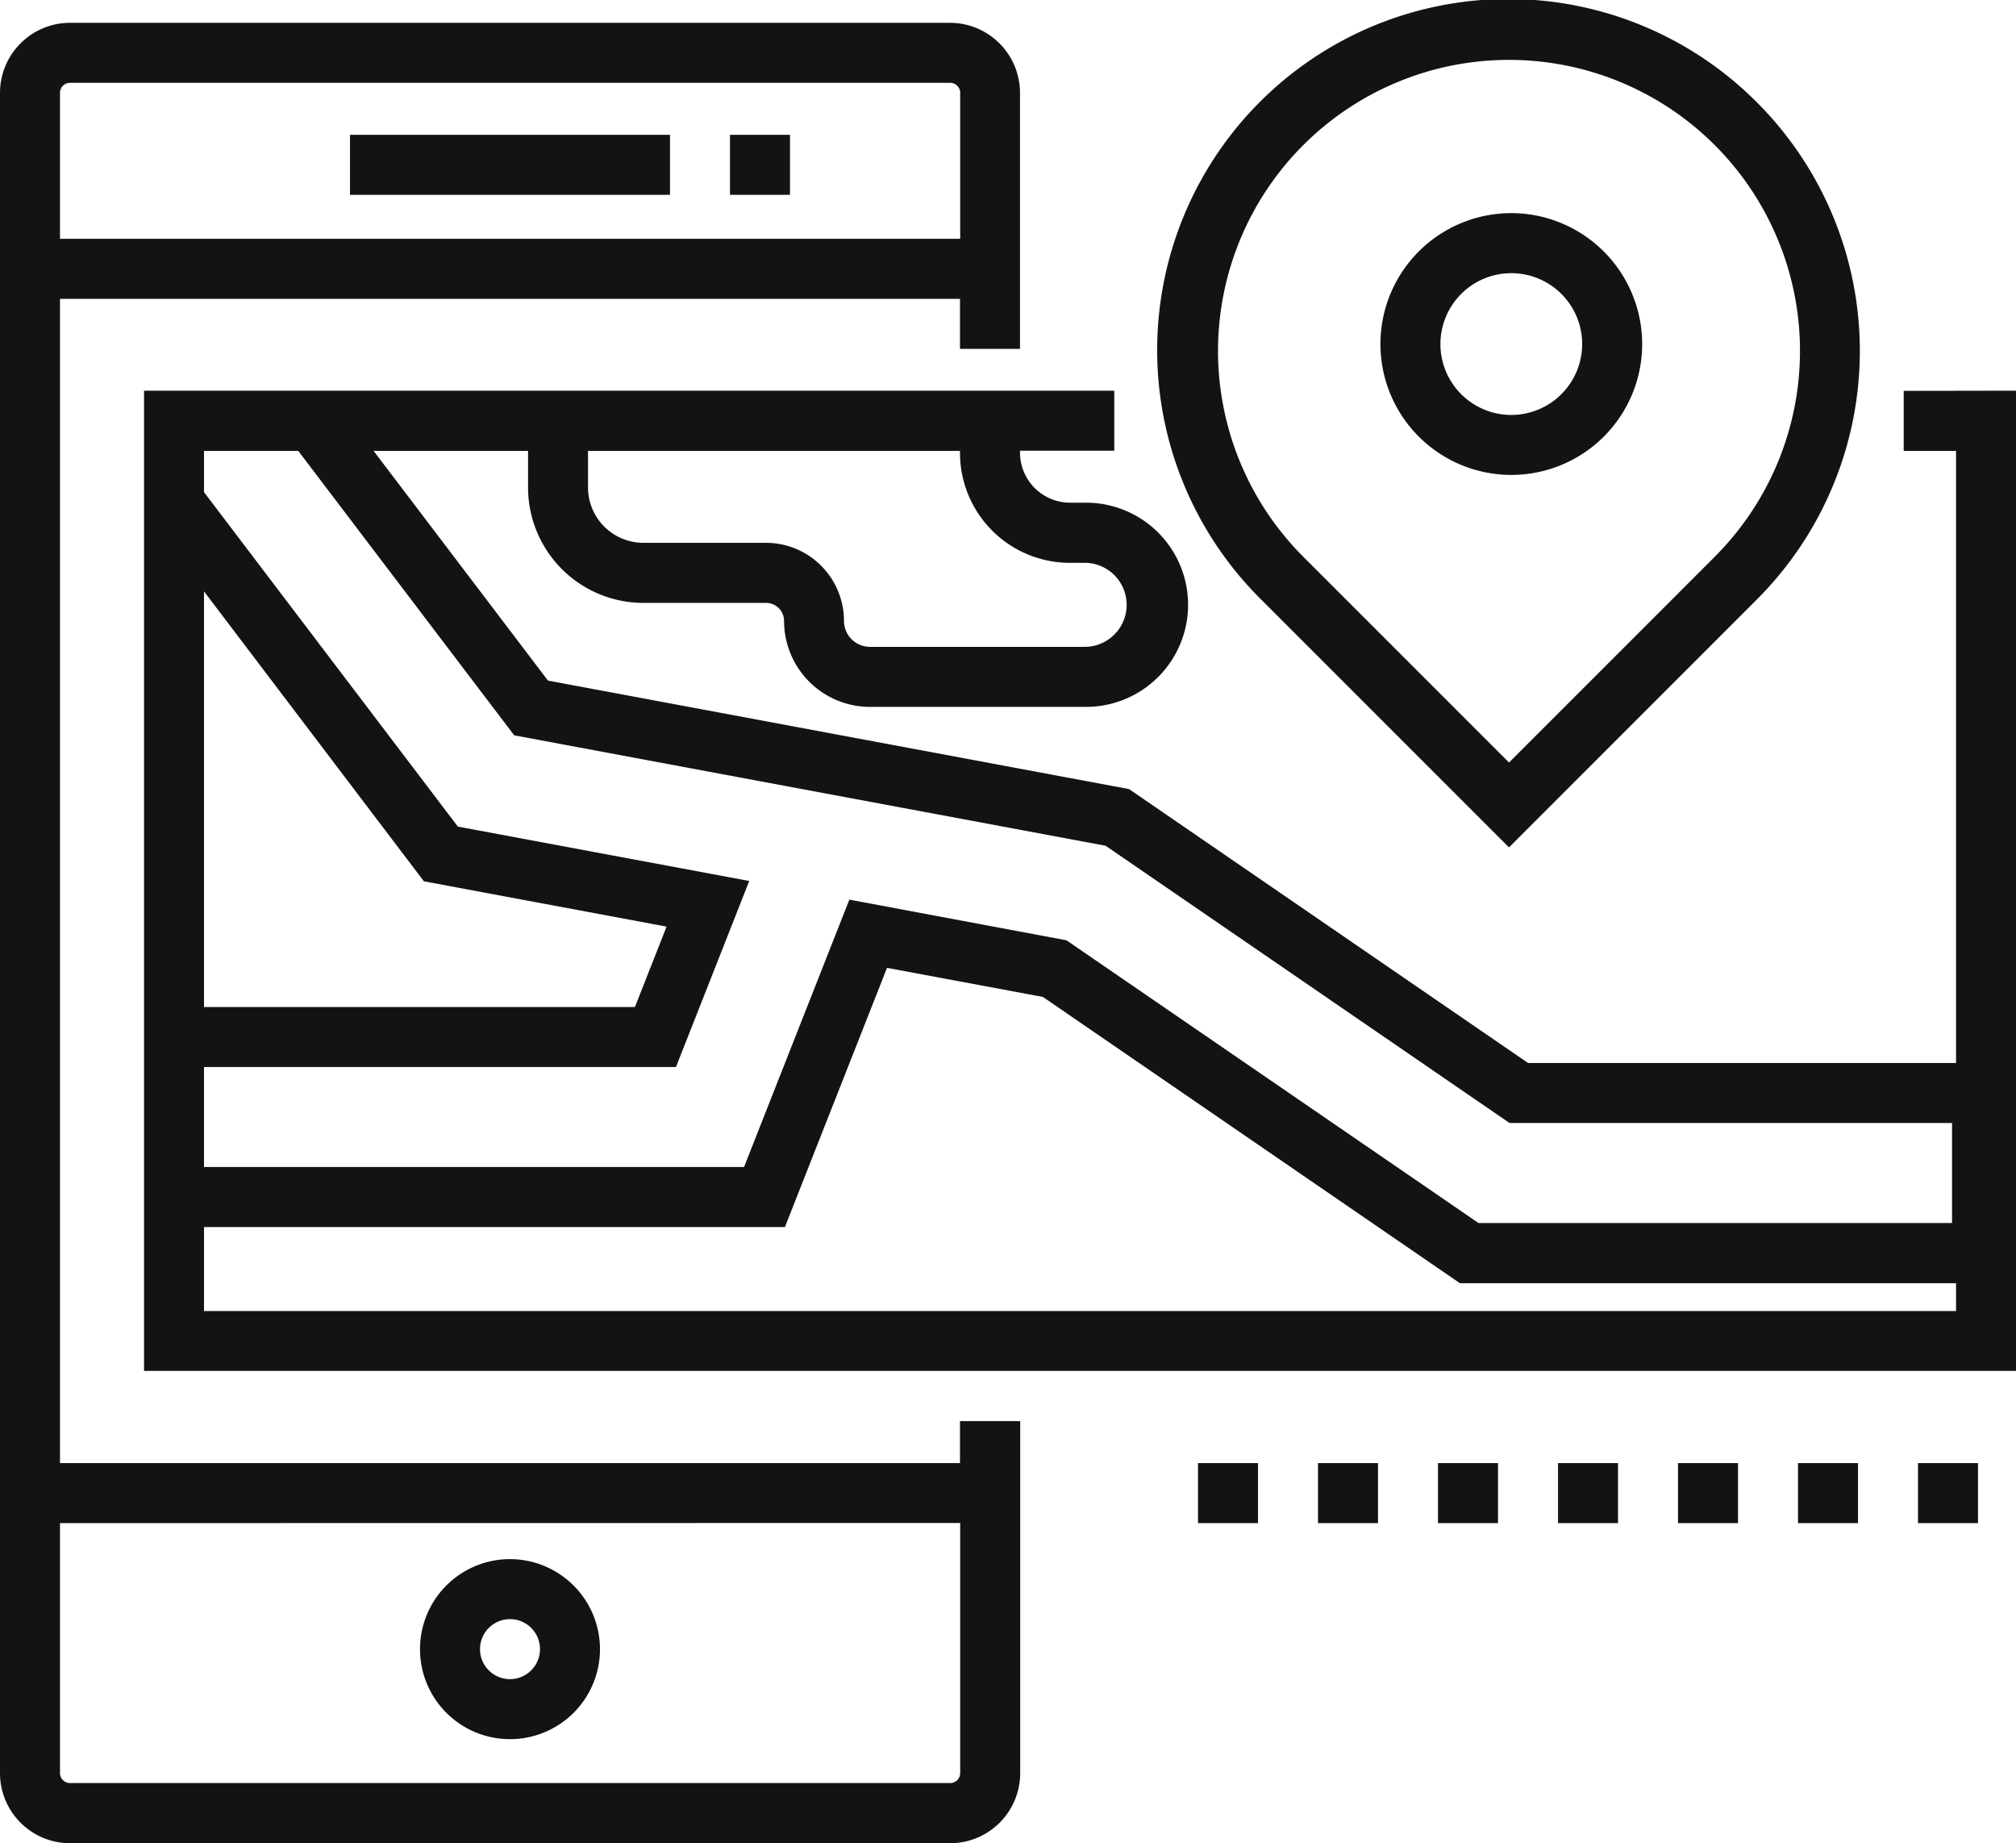 <svg xmlns="http://www.w3.org/2000/svg" width="51.345" height="46.934" viewBox="0 0 51.345 46.934"><defs><style>.a{fill:#131313;}</style></defs><g transform="translate(0 -21.993)"><g transform="translate(8.914 25.426)"><rect class="a" width="8.15" height="1.528"/></g><g transform="translate(18.592 25.426)"><rect class="a" width="1.528" height="1.528"/></g><g transform="translate(10.697 61.694)"><path class="a" d="M108.959,417.88a2.292,2.292,0,1,0,2.292,2.292A2.295,2.295,0,0,0,108.959,417.88Zm0,3.056a.764.764,0,1,1,.764-.764A.765.765,0,0,1,108.959,420.936Z" transform="translate(-106.667 -417.88)"/></g><g transform="translate(0 22.574)"><path class="a" d="M24.2,27.784H1.783A1.785,1.785,0,0,0,0,29.567V72.355a1.785,1.785,0,0,0,1.783,1.783H24.2a1.785,1.785,0,0,0,1.783-1.783V63.389H24.45v1.07H1.528V34.813H24.45v1.273h1.528v-6.52A1.785,1.785,0,0,0,24.2,27.784Zm.255,38.2v6.367a.255.255,0,0,1-.255.255H1.783a.255.255,0,0,1-.255-.255V65.987Zm0-32.7H1.528V29.567a.255.255,0,0,1,.255-.255H24.2a.255.255,0,0,1,.255.255Z" transform="translate(0 -27.784)"/></g><g transform="translate(29.497 21.993)"><path class="a" d="M309.393,24.607A8.94,8.94,0,1,0,296.75,37.25l6.321,6.321,6.321-6.321A8.95,8.95,0,0,0,309.393,24.607Zm-1.08,11.562-5.241,5.241-5.241-5.241a7.411,7.411,0,1,1,10.481,0Z" transform="translate(-294.136 -21.993)"/></g><g transform="translate(35.157 27.42)"><path class="a" d="M353.913,76.108a3.333,3.333,0,1,0,3.333,3.334A3.337,3.337,0,0,0,353.913,76.108Zm0,5.139a1.805,1.805,0,1,1,1.805-1.805A1.807,1.807,0,0,1,353.913,81.247Z" transform="translate(-350.579 -76.108)"/></g><g transform="translate(3.668 31.946)"><path class="a" d="M81.389,121.245v1.528h1.333V138.36h-10.9L61.66,131.385l-14.8-2.763-4.441-5.849h3.934v.934a2.94,2.94,0,0,0,2.937,2.937h3.125a.459.459,0,0,1,.458.458,2.19,2.19,0,0,0,2.19,2.19h5.5a2.6,2.6,0,1,0,0-5.2h-.407a1.275,1.275,0,0,1-1.273-1.273v-.051h2.4v-1.528H36.572V146.2H84.25v-24.96ZM47.88,122.773h9.474v.051a2.8,2.8,0,0,0,2.8,2.8h.407a1.07,1.07,0,0,1,0,2.139h-5.5a.662.662,0,0,1-.662-.662,1.989,1.989,0,0,0-1.987-1.987H49.289a1.411,1.411,0,0,1-1.409-1.409v-.934Zm-9.78,3.578,5.6,7.382,6.181,1.154-.806,2.047H38.1Zm0,12.111H50.12l1.866-4.737-7.421-1.385L38.1,123.824v-1.051h2.4l5.5,7.243,15.063,2.812,10.288,7.06H82.62v2.547H70.56l-10.495-7.2L54.536,134.2l-2.682,6.808H38.1Zm44.621,6.214H38.1v-2.139H52.895l2.6-6.6,3.971.741,10.619,7.288H82.722v.713Z" transform="translate(-36.572 -121.245)"/></g><g transform="translate(42.737 59.249)"><rect class="a" width="1.528" height="1.528"/></g><g transform="translate(39.681 59.249)"><rect class="a" width="1.528" height="1.528"/></g><g transform="translate(30.512 59.249)"><rect class="a" width="1.528" height="1.528"/></g><g transform="translate(45.793 59.249)"><rect class="a" width="1.528" height="1.528"/></g><g transform="translate(48.849 59.249)"><rect class="a" width="1.528" height="1.528"/></g><g transform="translate(36.624 59.249)"><rect class="a" width="1.528" height="1.528"/></g><g transform="translate(33.568 59.249)"><rect class="a" width="1.528" height="1.528"/></g></g></svg>